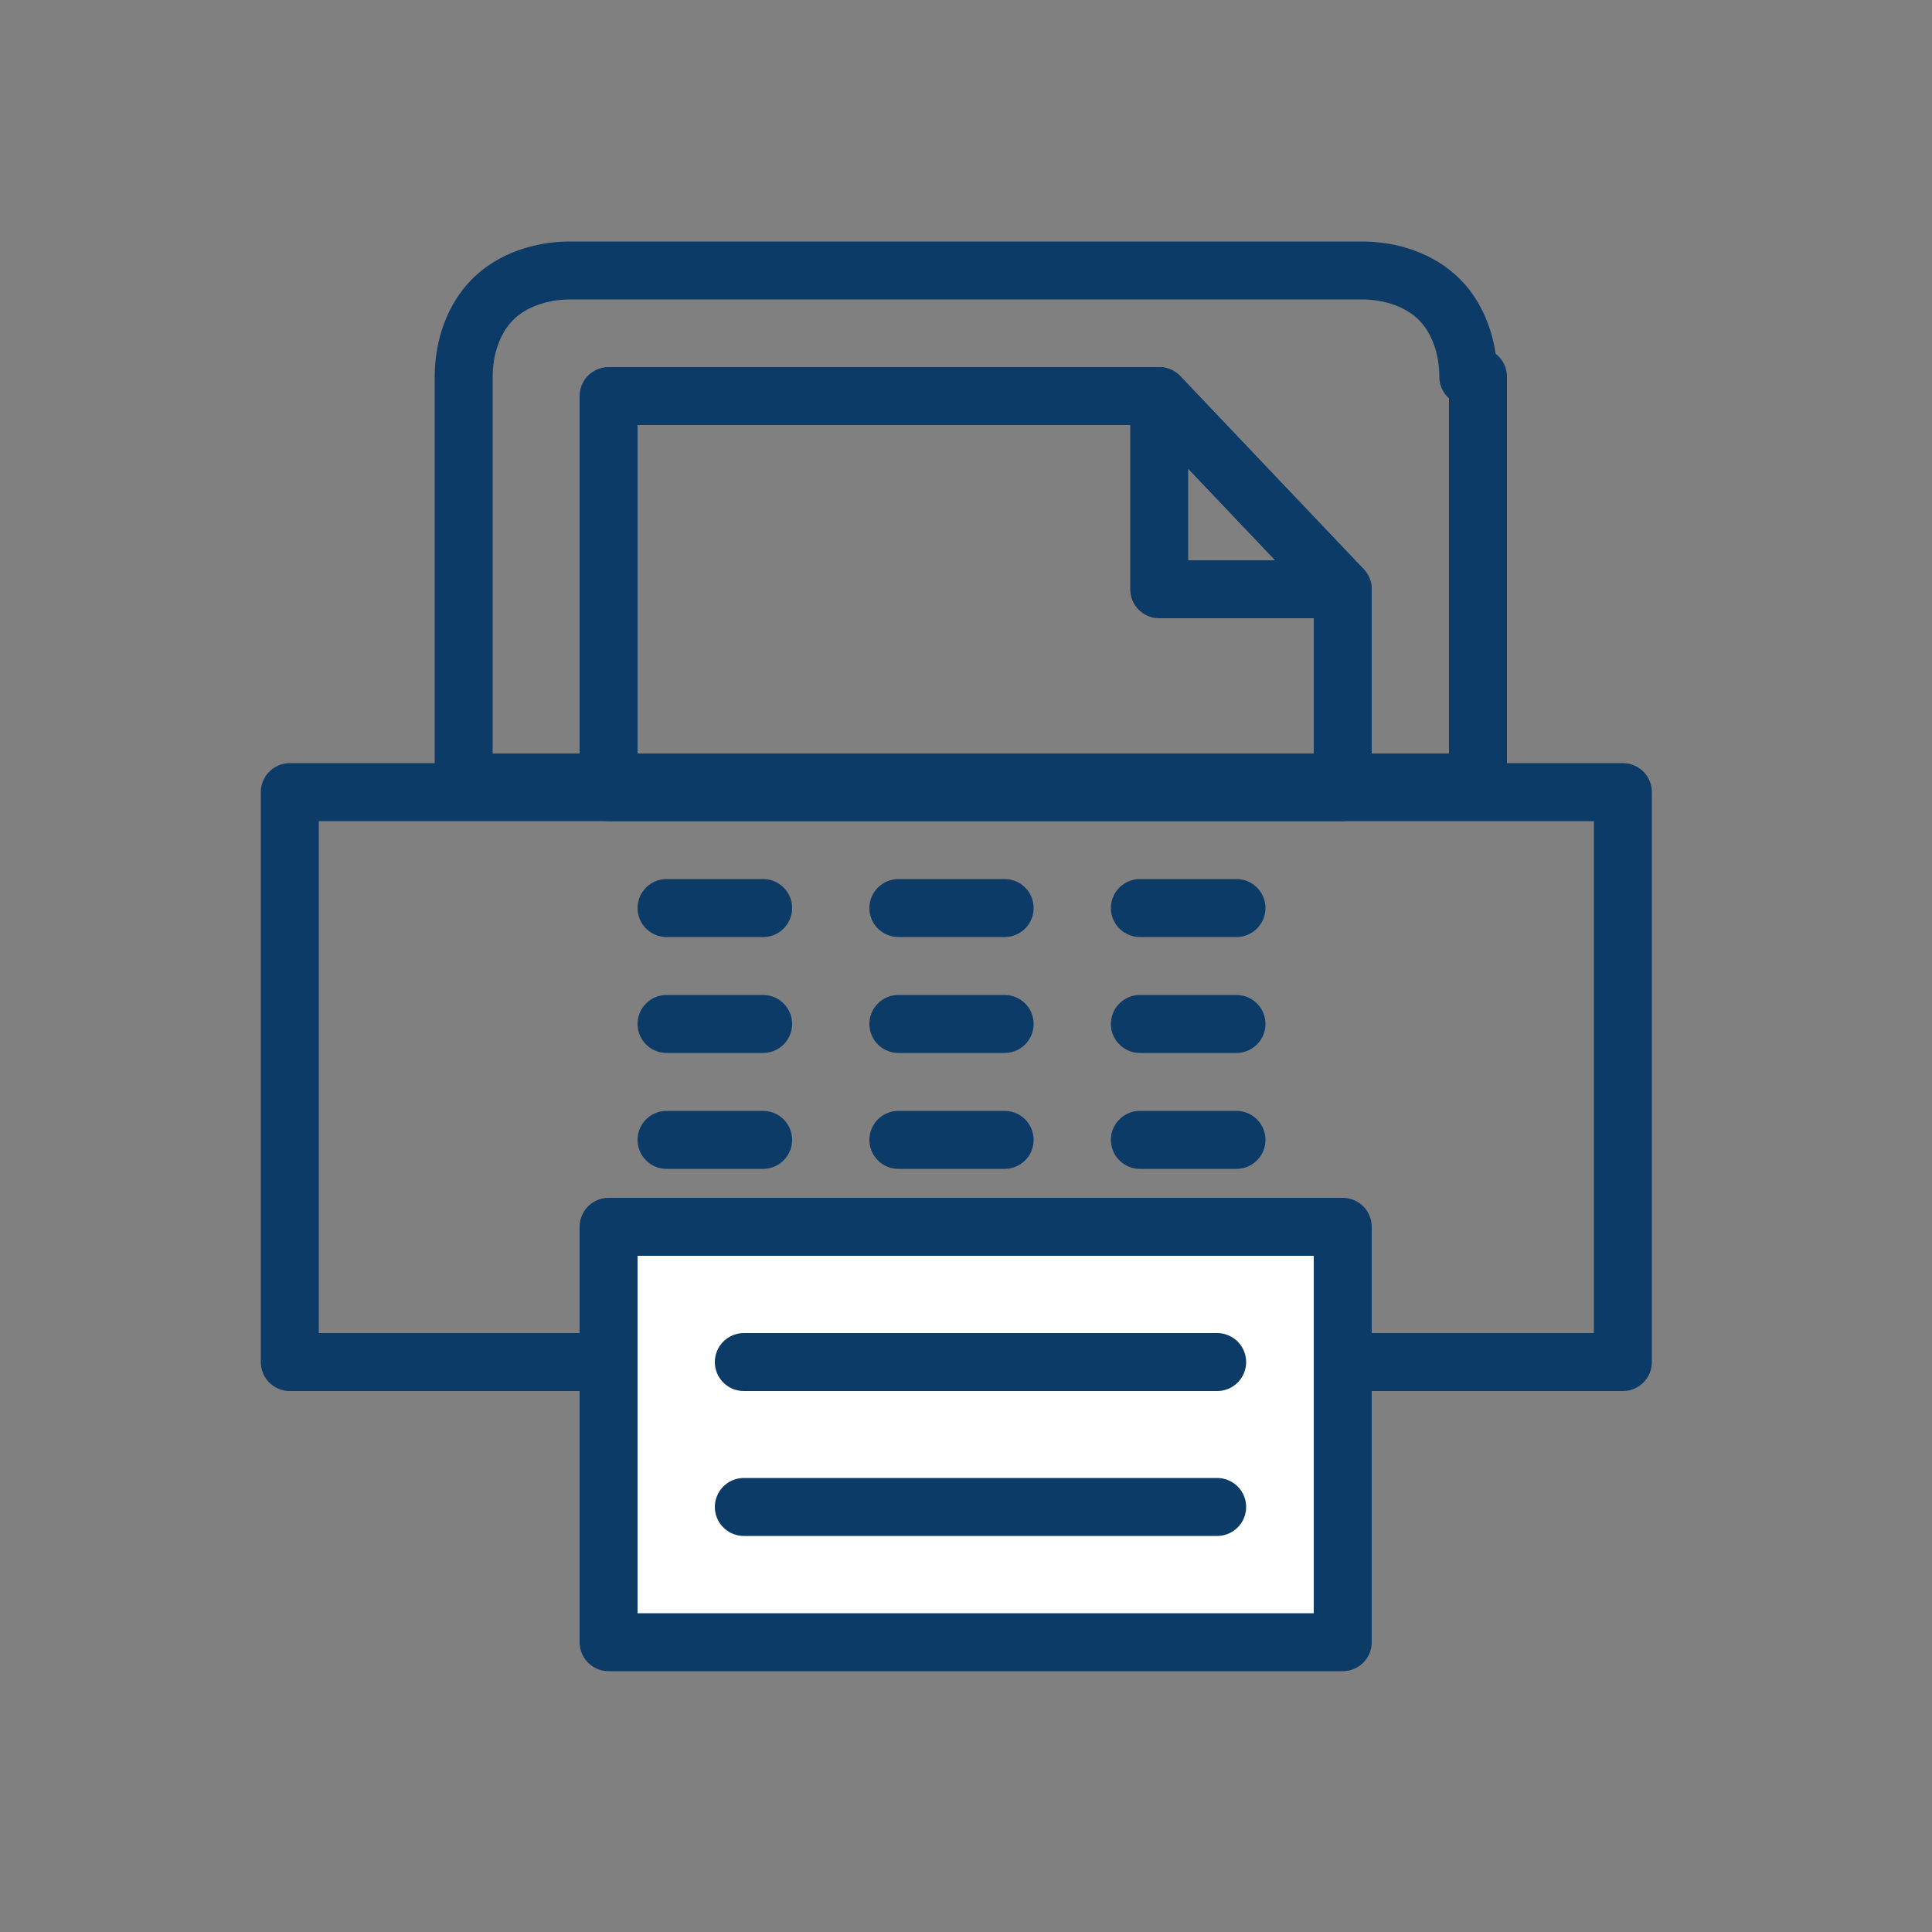 <svg xmlns="http://www.w3.org/2000/svg" xmlns:xlink="http://www.w3.org/1999/xlink" id="&#xB808;&#xC774;&#xC5B4;_1" x="0px" y="0px" viewBox="0 0 20 20" xml:space="preserve"><rect x="0" y="0" width="20" height="20" fill="#808080" stroke="none"/><rect x="3" y="8.2" fill="none" stroke="#0C3B67" stroke-width="0.6" stroke-linecap="round" stroke-linejoin="round" stroke-miterlimit="10" width="13.8" height="5.9"></rect><path fill="none" stroke="#0C3B67" stroke-width="0.6" stroke-linecap="round" stroke-linejoin="round" stroke-miterlimit="10" d=" M15.2,3.9c0-0.3-0.1-0.6-0.3-0.8c-0.2-0.2-0.5-0.3-0.8-0.3H5.9c-0.3,0-0.6,0.1-0.8,0.3C4.9,3.3,4.8,3.6,4.8,3.9v4.2h10.5V3.9z"></path><g>			<polygon fill="none" stroke="#0C3B67" stroke-width="0.6" stroke-linecap="round" stroke-linejoin="round" stroke-miterlimit="10" points="  12,6.1 13.9,6.1 12,4.1  "></polygon>			<polygon fill="none" stroke="#0C3B67" stroke-width="0.6" stroke-linecap="round" stroke-linejoin="round" stroke-miterlimit="10" points="  12,4.1 6.3,4.1 6.3,8.2 13.9,8.2 13.9,6.1  "></polygon></g><rect x="6.3" y="12.7" fill="#FFFFFF" stroke="#0C3B67" stroke-width="0.6" stroke-linecap="round" stroke-linejoin="round" stroke-miterlimit="10" width="7.6" height="4.3"></rect><line fill="none" stroke="#0C3B67" stroke-width="0.6" stroke-linecap="round" stroke-linejoin="round" stroke-miterlimit="10" x1="7.7" y1="14.1" x2="12.6" y2="14.1"></line><line fill="none" stroke="#0C3B67" stroke-width="0.6" stroke-linecap="round" stroke-linejoin="round" stroke-miterlimit="10" x1="7.7" y1="15.6" x2="12.6" y2="15.6"></line><line fill="none" stroke="#0C3B67" stroke-width="0.6" stroke-linecap="round" stroke-linejoin="round" stroke-miterlimit="10" x1="6.9" y1="9.4" x2="7.9" y2="9.4"></line><line fill="none" stroke="#0C3B67" stroke-width="0.6" stroke-linecap="round" stroke-linejoin="round" stroke-miterlimit="10" x1="9.3" y1="9.4" x2="10.4" y2="9.4"></line><line fill="none" stroke="#0C3B67" stroke-width="0.6" stroke-linecap="round" stroke-linejoin="round" stroke-miterlimit="10" x1="11.8" y1="9.4" x2="12.8" y2="9.4"></line><line fill="none" stroke="#0C3B67" stroke-width="0.6" stroke-linecap="round" stroke-linejoin="round" stroke-miterlimit="10" x1="6.9" y1="10.6" x2="7.9" y2="10.6"></line><line fill="none" stroke="#0C3B67" stroke-width="0.6" stroke-linecap="round" stroke-linejoin="round" stroke-miterlimit="10" x1="9.3" y1="10.6" x2="10.4" y2="10.6"></line><line fill="none" stroke="#0C3B67" stroke-width="0.6" stroke-linecap="round" stroke-linejoin="round" stroke-miterlimit="10" x1="11.8" y1="10.6" x2="12.8" y2="10.6"></line><line fill="none" stroke="#0C3B67" stroke-width="0.6" stroke-linecap="round" stroke-linejoin="round" stroke-miterlimit="10" x1="6.9" y1="11.8" x2="7.9" y2="11.8"></line><line fill="none" stroke="#0C3B67" stroke-width="0.6" stroke-linecap="round" stroke-linejoin="round" stroke-miterlimit="10" x1="9.3" y1="11.8" x2="10.4" y2="11.8"></line><line fill="none" stroke="#0C3B67" stroke-width="0.6" stroke-linecap="round" stroke-linejoin="round" stroke-miterlimit="10" x1="11.8" y1="11.8" x2="12.8" y2="11.8"></line></svg>
